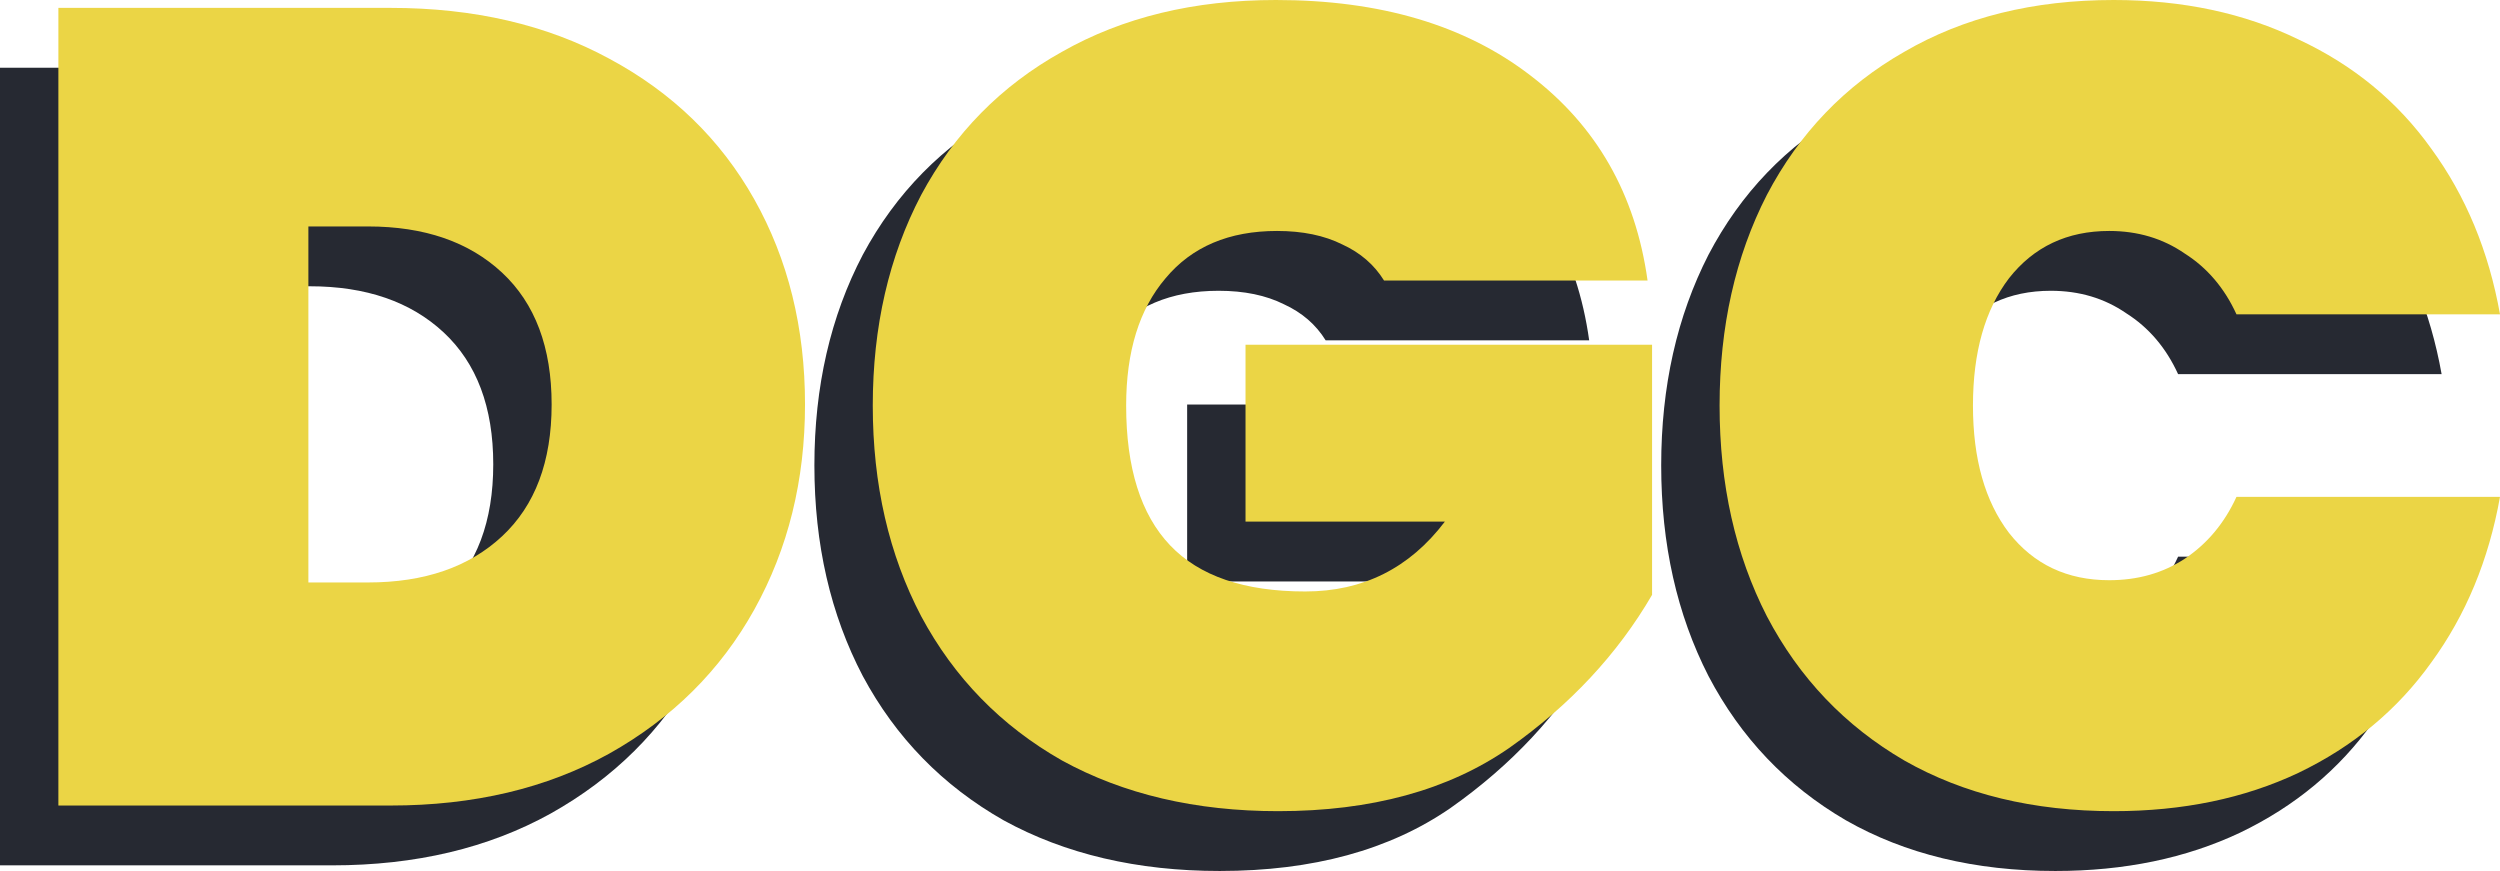 <svg width="1837" height="640" viewBox="0 0 1837 640" fill="none" xmlns="http://www.w3.org/2000/svg">
<path d="M244.111 49.751C305.345 49.751 358.857 62.169 404.645 87.004C450.984 111.839 486.566 146.332 511.391 190.484C536.216 234.635 548.629 284.857 548.629 341.15C548.629 396.891 536.216 447.114 511.391 491.817C486.566 536.52 450.984 571.841 404.645 597.78C358.857 623.167 305.345 635.861 244.111 635.861H0V49.751H244.111ZM227.561 471.949C268.936 471.949 301.759 460.635 326.033 438.007C350.306 415.38 362.442 383.094 362.442 341.15C362.442 299.206 350.306 266.921 326.033 244.293C301.759 221.665 268.936 210.352 227.561 210.352H183.704V471.949H227.561Z" fill="#262932"/>
<path d="M974.096 250.088C966.925 238.498 956.719 229.668 943.479 223.597C930.239 216.974 914.241 213.663 895.484 213.663C860.178 213.663 832.871 225.253 813.562 248.432C794.254 271.06 784.6 302.242 784.6 341.978C784.6 387.785 795.357 422.002 816.872 444.63C838.387 467.258 871.487 478.571 916.172 478.571C958.65 478.571 992.853 461.463 1018.78 427.245H872.314V297.275H1171.04V481.055C1145.66 524.654 1110.63 562.183 1065.95 593.641C1021.26 624.547 964.718 640 896.312 640C835.629 640 782.669 627.582 737.433 602.747C692.748 577.36 658.269 542.039 633.996 496.784C610.275 451.529 598.414 399.927 598.414 341.978C598.414 284.029 610.275 232.427 633.996 187.172C658.269 141.917 692.748 106.872 737.433 82.037C782.118 56.65 834.526 43.956 894.657 43.956C971.338 43.956 1033.68 62.444 1081.67 99.421C1130.22 136.398 1158.9 186.62 1167.73 250.088H974.096Z" fill="#262932"/>
<path d="M1220.65 341.978C1220.65 284.029 1232.24 232.427 1255.41 187.172C1279.13 141.917 1312.78 106.872 1356.36 82.037C1399.94 56.65 1451.25 43.956 1510.27 43.956C1561.03 43.956 1606.26 53.614 1645.98 72.93C1686.25 91.695 1718.8 118.462 1743.63 153.231C1769 188 1785.83 228.564 1794.1 274.923H1600.47C1591.64 255.607 1578.96 240.706 1562.41 230.22C1546.41 219.182 1527.93 213.663 1506.96 213.663C1476.07 213.663 1451.52 225.253 1433.32 248.432C1415.66 271.612 1406.84 302.794 1406.84 341.978C1406.84 381.162 1415.66 412.344 1433.32 435.524C1451.52 458.703 1476.07 470.293 1506.96 470.293C1527.93 470.293 1546.41 465.05 1562.41 454.564C1578.96 443.526 1591.64 428.349 1600.47 409.033H1794.1C1785.83 455.392 1769 495.956 1743.63 530.725C1718.8 565.495 1686.25 592.537 1645.98 611.854C1606.26 630.618 1561.03 640 1510.27 640C1451.25 640 1399.94 627.582 1356.36 602.747C1312.78 577.36 1279.13 542.039 1255.41 496.784C1232.24 451.529 1220.65 399.927 1220.65 341.978Z" fill="#262932"/>
<path d="M287.007 5.795C348.241 5.795 401.753 18.212 447.541 43.048C493.88 67.883 529.463 102.376 554.287 146.527C579.112 190.679 591.525 240.901 591.525 297.194C591.525 352.935 579.112 403.158 554.287 447.861C529.463 492.564 493.88 527.885 447.541 553.824C401.753 579.211 348.241 591.905 287.007 591.905H42.896V5.795H287.007ZM270.457 427.993C311.832 427.993 344.656 416.679 368.929 394.051C393.202 371.424 405.339 339.138 405.339 297.194C405.339 255.25 393.202 222.965 368.929 200.337C344.656 177.709 311.832 166.396 270.457 166.396H226.6V427.993H270.457Z" fill="#EBD545"/>
<path d="M1016.99 206.132C1009.82 194.542 999.615 185.712 986.375 179.641C973.135 173.018 957.137 169.707 938.38 169.707C903.074 169.707 875.767 181.297 856.459 204.476C837.15 227.104 827.496 258.286 827.496 298.022C827.496 343.829 838.254 378.046 859.768 400.674C881.283 423.302 914.383 434.615 959.068 434.615C1001.55 434.615 1035.75 417.507 1061.68 383.289H915.211V253.319H1213.94V437.099C1188.56 480.698 1153.53 518.227 1108.84 549.685C1064.16 580.591 1007.61 596.044 939.208 596.044C878.525 596.044 825.565 583.626 780.329 558.791C735.644 533.404 701.165 498.083 676.892 452.828C653.171 407.573 641.31 355.971 641.31 298.022C641.31 240.073 653.171 188.471 676.892 143.216C701.165 97.961 735.644 62.916 780.329 38.081C825.014 12.694 877.422 0 937.553 0C1014.23 0 1076.57 18.488 1124.57 55.465C1173.11 92.442 1201.8 142.664 1210.63 206.132H1016.99Z" fill="#EBD545"/>
<path d="M1263.55 298.022C1263.55 240.073 1275.13 188.471 1298.3 143.216C1322.02 97.961 1355.67 62.916 1399.26 38.081C1442.84 12.694 1494.14 0 1553.17 0C1603.92 0 1649.16 9.658 1688.88 28.974C1729.15 47.739 1761.7 74.505 1786.52 109.275C1811.9 144.044 1828.73 184.608 1837 230.967H1643.37C1634.54 211.651 1621.85 196.75 1605.3 186.264C1589.3 175.226 1570.82 169.707 1549.86 169.707C1518.97 169.707 1494.42 181.297 1476.21 204.476C1458.56 227.656 1449.73 258.838 1449.73 298.022C1449.73 337.206 1458.56 368.388 1476.21 391.568C1494.42 414.747 1518.97 426.337 1549.86 426.337C1570.82 426.337 1589.3 421.094 1605.3 410.608C1621.85 399.57 1634.54 384.393 1643.37 365.077H1837C1828.73 411.436 1811.9 452 1786.52 486.769C1761.7 521.538 1729.15 548.581 1688.88 567.897C1649.16 586.662 1603.92 596.044 1553.17 596.044C1494.14 596.044 1442.84 583.626 1399.26 558.791C1355.67 533.404 1322.02 498.083 1298.3 452.828C1275.13 407.573 1263.55 355.971 1263.55 298.022Z" fill="#EBD545"/>
</svg>
